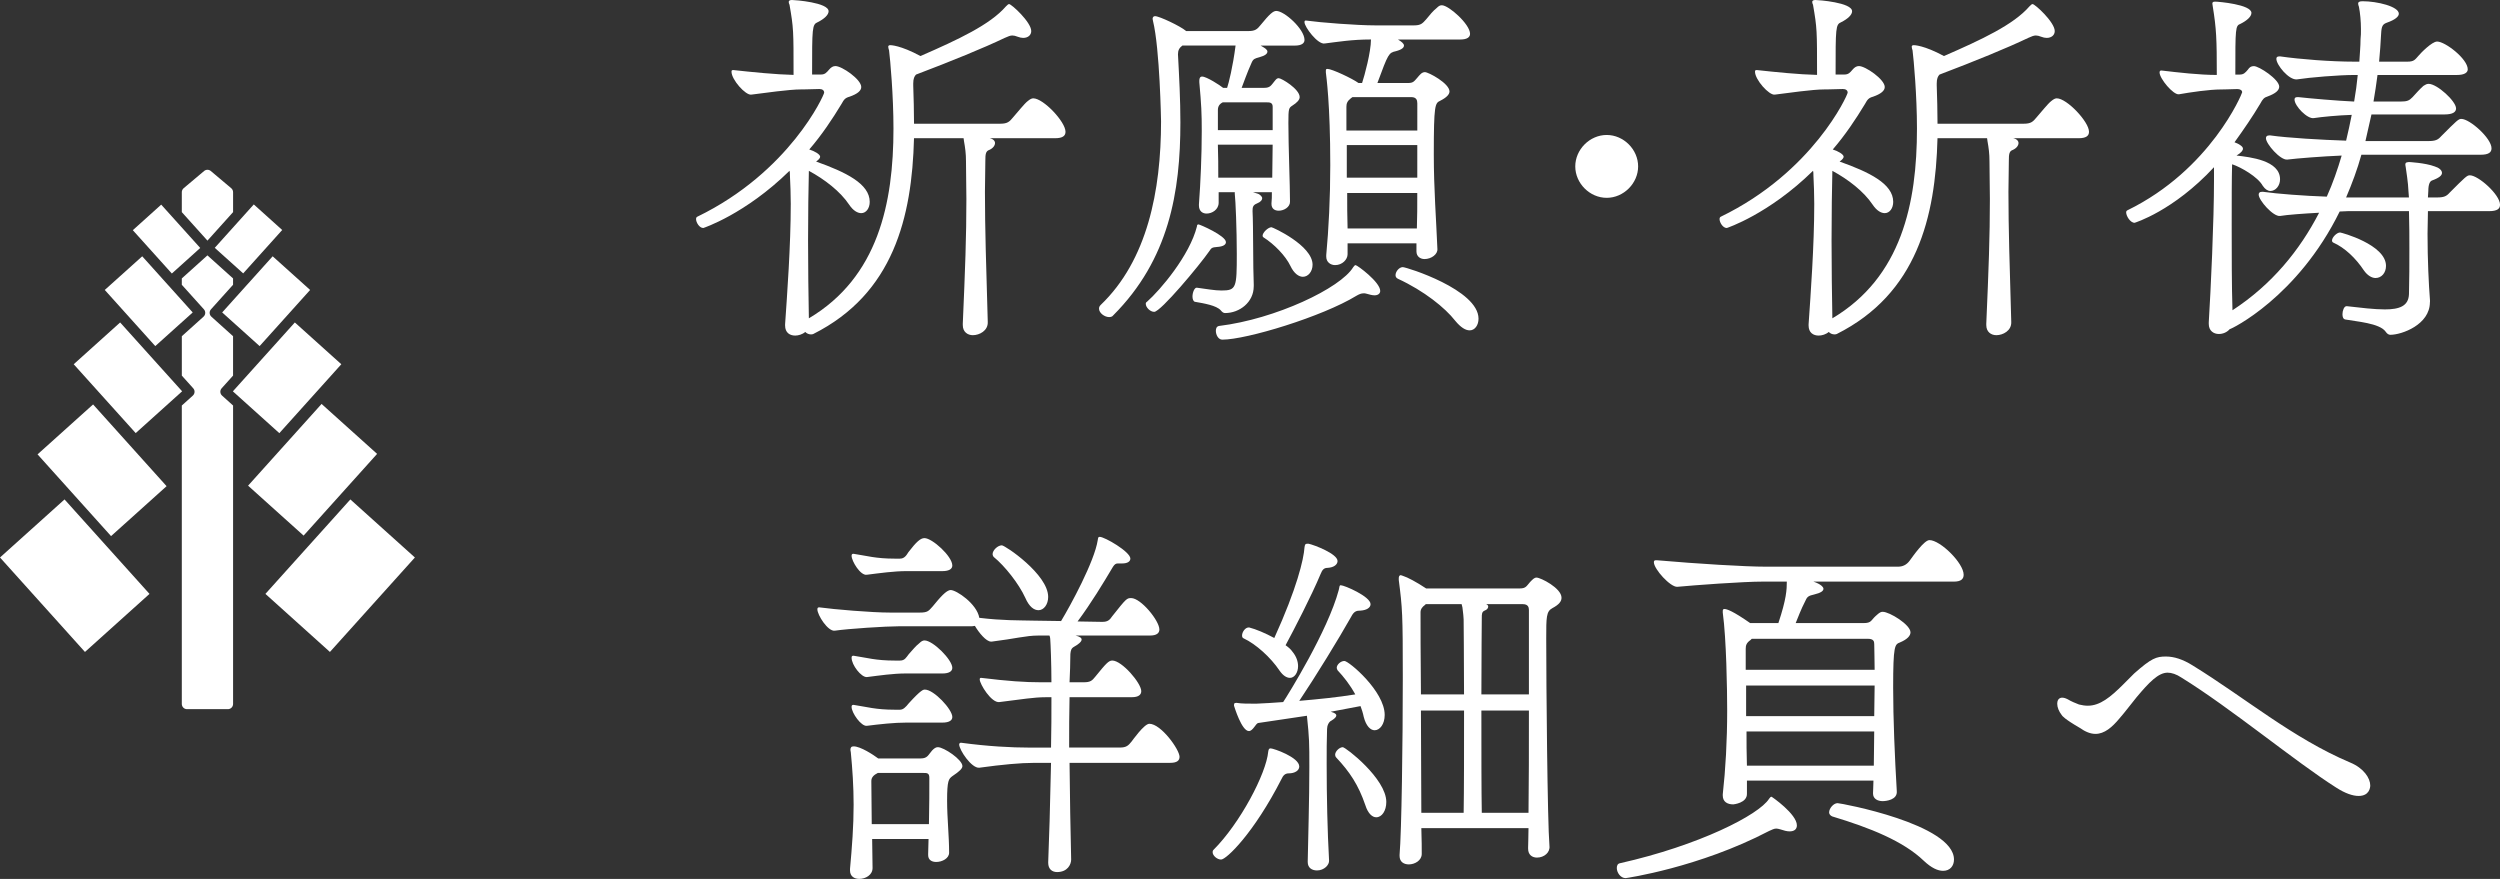 <?xml version="1.0" encoding="utf-8"?>
<!-- Generator: Adobe Illustrator 16.0.0, SVG Export Plug-In . SVG Version: 6.00 Build 0)  -->
<!DOCTYPE svg PUBLIC "-//W3C//DTD SVG 1.1//EN" "http://www.w3.org/Graphics/SVG/1.1/DTD/svg11.dtd">
<svg version="1.1" id="レイヤー_1" xmlns="http://www.w3.org/2000/svg" xmlns:xlink="http://www.w3.org/1999/xlink" x="0px"
	 y="0px" width="130.289px" height="45.805px" viewBox="0 0 130.289 45.805" enable-background="new 0 0 130.289 45.805"
	 xml:space="preserve">
<rect x="0" y="0" width="130.289" height="45.805" fill="#333333" stroke="none"/>
<g>
	<path fill="#FFFFFF" d="M50.175,16.902c0.126-2.897,0.189-4.557,0.189-6.529c0-0.631-0.021-1.26-0.021-1.975
		c0-0.398-0.042-0.692-0.105-1.049c0-0.063-0.021-0.105-0.021-0.147h-2.583c-0.104,4.115-1.07,8.104-5.248,10.204
		c-0.043,0.021-0.084,0.021-0.127,0.021c-0.104,0-0.209-0.043-0.293-0.127c-0.147,0.127-0.357,0.189-0.525,0.189
		c-0.273,0-0.525-0.146-0.525-0.525v-0.063c0.105-1.533,0.295-4.094,0.295-6.277c0-0.525-0.021-1.008-0.043-1.471
		c0-0.084,0-0.188-0.021-0.252c-2.31,2.268-4.493,2.982-4.493,2.982c-0.21,0-0.378-0.295-0.378-0.463
		c0-0.063,0.021-0.104,0.063-0.125c4.808-2.331,6.613-6.342,6.613-6.467c0-0.127-0.105-0.189-0.252-0.189
		c-0.65,0.021-0.945,0.021-0.945,0.021c-0.65,0-1.91,0.188-2.604,0.272c-0.293,0.042-1.028-0.776-1.028-1.196
		c0-0.063,0.021-0.084,0.084-0.084h0.021c0.945,0.104,2.184,0.23,3.129,0.252c0-2.331,0-2.436-0.21-3.654
		c-0.021-0.041-0.042-0.104-0.042-0.146C41.105,0.043,41.147,0,41.273,0c0.146,0,1.91,0.127,1.91,0.588
		c0,0.189-0.23,0.399-0.566,0.567c-0.294,0.126-0.294,0.272-0.294,2.729h0.462c0.21,0,0.294-0.105,0.42-0.252
		c0.105-0.126,0.21-0.189,0.336-0.189c0.336,0,1.344,0.693,1.344,1.092c0,0.189-0.189,0.357-0.609,0.504
		c-0.23,0.063-0.293,0.147-0.42,0.379c-0.482,0.797-1.028,1.616-1.68,2.372c0.273,0.084,0.567,0.252,0.567,0.378
		c0,0.063-0.063,0.146-0.21,0.252c1.533,0.546,2.793,1.154,2.793,2.1c0,0.336-0.189,0.588-0.441,0.588
		c-0.189,0-0.42-0.126-0.63-0.441c-0.462-0.692-1.28-1.322-2.1-1.764c-0.021,0.883-0.042,2.227-0.042,3.633s0.021,2.877,0.042,4.053
		c3.611-2.143,4.409-6.006,4.409-9.89c0-1.722-0.168-3.591-0.23-4.073c-0.021-0.063-0.043-0.146-0.043-0.189
		c0-0.041,0.021-0.084,0.105-0.084c0.021,0,0.525,0,1.574,0.567c1.975-0.86,3.633-1.638,4.451-2.583
		c0.084-0.084,0.127-0.125,0.168-0.125c0.127,0,1.155,0.944,1.155,1.406c0,0.21-0.168,0.357-0.42,0.357
		c-0.084,0-0.188-0.021-0.294-0.063s-0.189-0.063-0.273-0.063c-0.104,0-0.209,0.043-0.398,0.127
		c-1.092,0.524-2.793,1.217-4.619,1.91c-0.084,0.084-0.146,0.21-0.146,0.462v0.104c0.021,0.672,0.041,1.323,0.041,1.995h4.494
		c0.377,0,0.482-0.104,0.672-0.336c0.188-0.21,0.588-0.714,0.756-0.84c0.125-0.104,0.209-0.147,0.293-0.147
		c0.525,0,1.68,1.219,1.68,1.743c0,0.21-0.146,0.336-0.545,0.336h-3.402c0.189,0.042,0.273,0.147,0.273,0.252
		c0,0.126-0.105,0.272-0.294,0.356c-0.188,0.063-0.21,0.211-0.21,0.567c0,0.567-0.021,1.092-0.021,1.616
		c0,1.953,0.063,3.822,0.147,6.782c0.021,0.462-0.44,0.692-0.776,0.692c-0.273,0-0.525-0.168-0.525-0.524V16.902z"/>
	<path fill="#FFFFFF" d="M65.338,14.929c0,0.819-0.735,1.386-1.491,1.386c-0.084,0-0.146-0.042-0.23-0.146
		c-0.23-0.252-0.861-0.357-1.344-0.441c-0.084-0.021-0.126-0.146-0.126-0.273c0-0.209,0.104-0.482,0.231-0.461
		c0.482,0.063,0.924,0.146,1.28,0.146c0.776,0,0.798-0.146,0.798-1.91c0-1.26-0.063-2.793-0.105-3.129v-0.084h-0.84v0.546
		c0,0.356-0.336,0.567-0.629,0.567c-0.211,0-0.399-0.127-0.399-0.42v-0.063c0.084-1.112,0.147-2.562,0.147-3.821
		c0-0.924-0.021-1.365-0.127-2.541V4.199c0-0.125,0.043-0.209,0.147-0.209c0.231,0,0.944,0.461,1.092,0.588h0.21
		c0.084-0.252,0.294-1.071,0.441-2.205h-2.771c-0.168,0.126-0.231,0.252-0.231,0.462c0.063,1.176,0.126,2.372,0.126,3.548
		c0,3.611-0.588,7.139-3.506,10.058c-0.043,0.063-0.127,0.084-0.211,0.084c-0.23,0-0.524-0.21-0.524-0.44
		c0-0.063,0.021-0.127,0.084-0.189c2.436-2.33,3.149-5.963,3.149-9.574c0-0.021-0.063-3.779-0.42-5.229
		c0-0.041-0.021-0.084-0.021-0.104c0-0.084,0.043-0.147,0.127-0.147c0.23,0,1.322,0.525,1.596,0.756l0.021,0.021h3.255
		c0.356,0,0.461-0.105,0.629-0.314c0.463-0.567,0.651-0.735,0.819-0.735c0.42,0,1.47,0.944,1.47,1.512
		c0,0.168-0.146,0.294-0.504,0.294h-1.785L65.8,2.436c0.105,0.063,0.252,0.147,0.252,0.252c0,0.105-0.105,0.211-0.42,0.295
		c-0.23,0.063-0.314,0.084-0.398,0.272c-0.273,0.608-0.399,1.008-0.525,1.323h1.176c0.314,0,0.357-0.127,0.546-0.357
		c0.084-0.105,0.126-0.146,0.21-0.146c0.146,0,1.092,0.566,1.092,0.986c0,0.146-0.146,0.294-0.378,0.441
		c-0.188,0.125-0.21,0.146-0.21,0.902c0,1.218,0.084,3.233,0.084,4.115c0,0.273-0.314,0.462-0.588,0.462
		c-0.21,0-0.378-0.104-0.378-0.356v-0.021c0.021-0.189,0.021-0.378,0.021-0.588h-0.986c0.105,0.042,0.23,0.063,0.314,0.105
		c0.063,0.041,0.168,0.125,0.168,0.209s-0.063,0.189-0.272,0.273s-0.231,0.189-0.231,0.398c0.043,0.777,0.021,2.939,0.063,3.822
		V14.929z M62.462,11.695c0.063,0,1.428,0.588,1.428,0.924c0,0.126-0.127,0.23-0.463,0.252c-0.252,0.021-0.293,0.042-0.398,0.21
		c-0.525,0.756-2.541,3.171-2.877,3.171c-0.209,0-0.44-0.231-0.44-0.42c0-0.043,0.021-0.084,0.063-0.105
		c0.692-0.609,2.225-2.414,2.604-3.926C62.378,11.737,62.399,11.695,62.462,11.695z M71.637,15.391c-0.126,0-0.272-0.042-0.42-0.084
		c-0.063-0.021-0.104-0.021-0.147-0.021c-0.125,0-0.23,0.043-0.377,0.127c-1.785,1.092-5.732,2.288-6.992,2.288
		c-0.21,0-0.336-0.252-0.336-0.462c0-0.126,0.042-0.23,0.168-0.252c2.939-0.357,6.341-1.974,6.992-3.065
		c0.063-0.084,0.084-0.104,0.125-0.104c0.084,0,1.281,0.881,1.281,1.344C71.931,15.307,71.805,15.391,71.637,15.391z M66.326,5.564
		c0-0.23-0.168-0.23-0.315-0.23h-2.288c-0.168,0.084-0.252,0.209-0.252,0.398v1.05h2.855V5.564z M63.47,7.538
		c0.021,0.567,0.021,1.176,0.021,1.722h2.813c0-0.566,0.021-1.154,0.021-1.722H63.47z M67.25,13.857
		c-0.252-0.524-0.84-1.133-1.407-1.49c-0.021-0.021-0.042-0.042-0.042-0.084c0-0.168,0.294-0.441,0.462-0.441
		c0.063,0,2.142,0.945,2.142,1.953c0,0.357-0.23,0.63-0.504,0.63C67.69,14.425,67.438,14.257,67.25,13.857z M73.821,12.682H70.23
		v0.567c0,0.272-0.272,0.567-0.65,0.567c-0.23,0-0.462-0.147-0.462-0.441v-0.084c0.126-1.344,0.21-2.981,0.21-4.682
		c0-3.213-0.21-4.641-0.23-4.83V3.695c0-0.063,0-0.104,0.084-0.104c0.23,0,1.301,0.504,1.616,0.735h0.188
		c0.127-0.379,0.463-1.617,0.463-2.268h-0.021c-0.966,0-1.722,0.125-2.394,0.209c-0.356,0.063-1.05-0.86-1.05-1.112
		c0-0.063,0.021-0.084,0.063-0.084h0.021c0.734,0.104,2.646,0.252,3.611,0.252h2.016c0.357,0,0.441-0.104,0.63-0.315
		c0.168-0.209,0.378-0.461,0.546-0.588c0.105-0.104,0.168-0.146,0.273-0.146c0.356,0,1.469,0.986,1.469,1.49
		c0,0.168-0.146,0.295-0.504,0.295h-3.254L72.917,2.1c0.105,0.063,0.252,0.168,0.252,0.273s-0.104,0.21-0.42,0.294
		c-0.377,0.084-0.398,0.126-0.965,1.659h1.596c0.272,0,0.314-0.084,0.482-0.273c0.126-0.146,0.23-0.294,0.398-0.294
		c0.189,0,1.281,0.588,1.281,1.008c0,0.147-0.146,0.315-0.482,0.483c-0.273,0.125-0.336,0.209-0.336,2.792
		c0,1.827,0.125,3.38,0.188,4.935c0.021,0.272-0.315,0.524-0.672,0.524c-0.21,0-0.42-0.126-0.42-0.399V12.682z M73.863,5.375
		c0-0.146-0.042-0.314-0.314-0.314h-3.066l-0.084,0.063c-0.188,0.147-0.23,0.273-0.23,0.441v1.238h3.695V5.375z M73.863,7.559
		h-3.674V9.26h3.674V7.559z M70.209,10.058c0,0.588,0,1.196,0.021,1.848h3.611c0.021-0.546,0.021-1.196,0.021-1.848H70.209z
		 M75.836,16.713c-0.524-0.672-1.616-1.553-2.981-2.184c-0.084-0.041-0.126-0.104-0.126-0.188c0-0.188,0.188-0.42,0.378-0.42
		s3.947,1.176,3.947,2.688c0,0.336-0.189,0.608-0.462,0.608C76.382,17.217,76.13,17.07,75.836,16.713z"/>
	<path fill="#FFFFFF" d="M83.734,10.31c-0.882,0-1.638-0.756-1.638-1.638s0.756-1.638,1.638-1.638s1.638,0.756,1.638,1.638
		S84.616,10.31,83.734,10.31z"/>
	<path fill="#FFFFFF" d="M103.515,16.902c0.126-2.897,0.189-4.557,0.189-6.529c0-0.631-0.021-1.26-0.021-1.975
		c0-0.398-0.042-0.692-0.105-1.049c0-0.063-0.021-0.105-0.021-0.147h-2.583c-0.104,4.115-1.07,8.104-5.248,10.204
		c-0.043,0.021-0.084,0.021-0.127,0.021c-0.104,0-0.209-0.043-0.293-0.127c-0.147,0.127-0.357,0.189-0.525,0.189
		c-0.273,0-0.525-0.146-0.525-0.525v-0.063c0.105-1.533,0.295-4.094,0.295-6.277c0-0.525-0.021-1.008-0.043-1.471
		c0-0.084,0-0.188-0.021-0.252c-2.31,2.268-4.493,2.982-4.493,2.982c-0.21,0-0.378-0.295-0.378-0.463
		c0-0.063,0.021-0.104,0.063-0.125c4.808-2.331,6.613-6.342,6.613-6.467c0-0.127-0.105-0.189-0.252-0.189
		c-0.65,0.021-0.945,0.021-0.945,0.021c-0.65,0-1.91,0.188-2.604,0.272c-0.293,0.042-1.028-0.776-1.028-1.196
		c0-0.063,0.021-0.084,0.084-0.084h0.021c0.945,0.104,2.184,0.23,3.129,0.252c0-2.331,0-2.436-0.21-3.654
		c-0.021-0.041-0.042-0.104-0.042-0.146C94.445,0.043,94.487,0,94.613,0c0.146,0,1.91,0.127,1.91,0.588
		c0,0.189-0.23,0.399-0.566,0.567c-0.294,0.126-0.294,0.272-0.294,2.729h0.462c0.21,0,0.294-0.105,0.42-0.252
		c0.105-0.126,0.21-0.189,0.336-0.189c0.336,0,1.344,0.693,1.344,1.092c0,0.189-0.189,0.357-0.609,0.504
		c-0.23,0.063-0.293,0.147-0.42,0.379c-0.482,0.797-1.028,1.616-1.68,2.372c0.273,0.084,0.567,0.252,0.567,0.378
		c0,0.063-0.063,0.146-0.21,0.252c1.533,0.546,2.793,1.154,2.793,2.1c0,0.336-0.189,0.588-0.441,0.588
		c-0.189,0-0.42-0.126-0.63-0.441c-0.462-0.692-1.28-1.322-2.1-1.764c-0.021,0.883-0.042,2.227-0.042,3.633s0.021,2.877,0.042,4.053
		c3.611-2.143,4.409-6.006,4.409-9.89c0-1.722-0.168-3.591-0.23-4.073c-0.021-0.063-0.043-0.146-0.043-0.189
		c0-0.041,0.021-0.084,0.105-0.084c0.021,0,0.525,0,1.574,0.567c1.975-0.86,3.633-1.638,4.451-2.583
		c0.084-0.084,0.127-0.125,0.168-0.125c0.127,0,1.155,0.944,1.155,1.406c0,0.21-0.168,0.357-0.42,0.357
		c-0.084,0-0.188-0.021-0.294-0.063s-0.189-0.063-0.273-0.063c-0.104,0-0.209,0.043-0.398,0.127
		c-1.092,0.524-2.793,1.217-4.619,1.91c-0.084,0.084-0.146,0.21-0.146,0.462v0.104c0.021,0.672,0.041,1.323,0.041,1.995h4.494
		c0.377,0,0.482-0.104,0.672-0.336c0.188-0.21,0.588-0.714,0.756-0.84c0.125-0.104,0.209-0.147,0.293-0.147
		c0.525,0,1.68,1.219,1.68,1.743c0,0.21-0.146,0.336-0.545,0.336h-3.402c0.189,0.042,0.273,0.147,0.273,0.252
		c0,0.126-0.105,0.272-0.294,0.356c-0.188,0.063-0.21,0.211-0.21,0.567c0,0.567-0.021,1.092-0.021,1.616
		c0,1.953,0.063,3.822,0.147,6.782c0.021,0.462-0.44,0.692-0.776,0.692c-0.273,0-0.525-0.168-0.525-0.524V16.902z"/>
	<path fill="#FFFFFF" d="M126.636,15.748c0,1.176-1.471,1.7-2.059,1.7c-0.084,0-0.168-0.042-0.252-0.168
		c-0.314-0.44-1.532-0.524-2.1-0.63c-0.104-0.021-0.146-0.126-0.146-0.273c0-0.188,0.084-0.42,0.21-0.42h0.021
		c0.735,0.084,1.428,0.168,1.975,0.168c0.756,0,1.238-0.168,1.26-0.797c0.021-0.819,0.021-1.555,0.021-2.373
		c0-0.588,0-1.218-0.021-1.953h-2.855c-0.189,0-0.463,0-0.756,0.021c-2.184,4.451-5.648,6.131-5.732,6.131
		c-0.146,0.168-0.357,0.252-0.566,0.252c-0.273,0-0.525-0.168-0.525-0.525v-0.084c0.105-1.7,0.273-5.27,0.273-7.432V8.714
		c-2.121,2.288-4.137,2.897-4.137,2.897c-0.23,0-0.441-0.357-0.441-0.546c0-0.042,0.021-0.084,0.063-0.104
		c4.347-2.121,5.983-6.09,5.983-6.152c0-0.105-0.104-0.168-0.252-0.168c-0.629,0.021-0.84,0.021-0.84,0.021
		c-0.629,0-1.596,0.146-2.204,0.252c-0.294,0.041-1.008-0.819-1.008-1.135c0-0.063,0.021-0.104,0.084-0.104h0.021
		c0.883,0.104,1.975,0.231,2.877,0.231c0-1.891-0.021-2.395-0.21-3.57c0-0.041-0.021-0.104-0.021-0.146
		c0-0.063,0.021-0.105,0.146-0.105c0.168,0,1.89,0.147,1.89,0.588c0,0.189-0.231,0.399-0.567,0.567
		c-0.272,0.104-0.272,0.188-0.272,2.646h0.231c0.209,0,0.293-0.105,0.42-0.252c0.084-0.126,0.168-0.189,0.314-0.189
		c0.273,0,1.322,0.693,1.322,1.071c0,0.188-0.188,0.356-0.588,0.504c-0.209,0.063-0.272,0.147-0.398,0.378
		c-0.398,0.672-0.861,1.344-1.344,2.016c0.105,0.042,0.21,0.084,0.294,0.146c0.063,0.043,0.147,0.105,0.147,0.189
		s-0.084,0.21-0.336,0.357c0.713,0.084,2.268,0.252,2.268,1.238c0,0.336-0.231,0.609-0.504,0.609c-0.127,0-0.273-0.084-0.399-0.273
		c-0.252-0.462-1.134-0.966-1.575-1.113h-0.021c-0.021,0.777-0.021,1.932-0.021,3.171c0,1.512,0,3.149,0.041,4.431
		c2.059-1.344,3.507-3.129,4.515-5.082c-0.819,0.043-1.659,0.105-2.036,0.168c-0.357,0.043-1.113-0.818-1.113-1.112
		c0-0.084,0.042-0.147,0.168-0.147h0.063c0.735,0.105,2.121,0.211,3.318,0.252c0.314-0.692,0.566-1.428,0.776-2.141
		c-1.008,0.041-2.331,0.146-2.835,0.209c-0.356,0.043-1.112-0.818-1.112-1.112c0-0.084,0.042-0.147,0.168-0.147h0.063
		c0.881,0.127,2.645,0.231,3.947,0.273c0.104-0.441,0.209-0.902,0.293-1.344c-0.692,0.021-1.574,0.105-1.973,0.168
		c-0.336,0.063-1.008-0.63-1.008-0.966c0-0.084,0.041-0.126,0.146-0.126h0.063c0.567,0.063,1.975,0.189,2.898,0.23
		c0.084-0.482,0.146-0.944,0.188-1.385h-0.168c-0.819,0-2.331,0.125-3.003,0.23c-0.42,0.042-1.07-0.756-1.07-1.07
		c0-0.084,0.042-0.127,0.146-0.127h0.063c1.028,0.147,2.624,0.273,3.863,0.273h0.252c0.021-0.398,0.063-0.798,0.063-1.176
		c0.021-0.146,0.021-0.336,0.021-0.525c0-0.398-0.042-0.84-0.104-1.154c-0.021-0.063-0.043-0.126-0.043-0.168
		c0-0.084,0.063-0.126,0.231-0.126c0.756,0,1.89,0.272,1.89,0.651c0,0.146-0.189,0.314-0.609,0.461
		c-0.23,0.084-0.293,0.168-0.314,0.588c-0.021,0.483-0.063,0.967-0.105,1.449h1.471c0.356,0,0.398-0.105,0.588-0.314
		c0.104-0.127,0.692-0.735,0.965-0.735c0.42,0,1.596,0.903,1.596,1.448c0,0.168-0.168,0.295-0.566,0.295h-4.137
		c-0.063,0.461-0.125,0.924-0.209,1.385h1.406c0.378,0,0.462-0.063,0.63-0.23c0.168-0.189,0.42-0.462,0.567-0.588
		c0.104-0.063,0.168-0.105,0.272-0.105c0.44,0,1.428,0.903,1.428,1.281c0,0.189-0.168,0.314-0.608,0.314h-3.801l-0.314,1.387h3.275
		c0.377,0,0.504-0.063,0.672-0.252c0.818-0.819,0.902-0.903,1.049-0.903c0.441,0,1.575,1.008,1.575,1.532
		c0,0.211-0.147,0.336-0.567,0.336h-6.215c-0.209,0.756-0.482,1.491-0.797,2.227h3.275l-0.021-0.273
		c-0.021-0.546-0.126-1.134-0.146-1.302c0-0.042-0.021-0.084-0.021-0.126c0-0.146,0.084-0.126,0.189-0.146
		c0,0,0.84,0.041,1.344,0.23c0.209,0.063,0.377,0.189,0.377,0.336c0,0.126-0.125,0.252-0.524,0.398
		c-0.104,0.043-0.188,0.189-0.188,0.547c0,0.104-0.021,0.23-0.021,0.336h0.462c0.378,0,0.504-0.063,0.672-0.252
		c0.819-0.819,0.903-0.903,1.05-0.903c0.441,0,1.574,1.008,1.574,1.532c0,0.211-0.146,0.336-0.566,0.336h-3.191
		c0,0.399-0.021,0.777-0.021,1.176c0,1.365,0.063,2.646,0.127,3.465V15.748z M123.193,14.089c-0.42-0.63-0.987-1.176-1.596-1.448
		c-0.043-0.021-0.063-0.063-0.063-0.105c0-0.168,0.252-0.42,0.42-0.42c0.063,0,2.394,0.63,2.394,1.742
		c0,0.357-0.23,0.631-0.546,0.631C123.613,14.488,123.381,14.361,123.193,14.089z"/>
	<path fill="#FFFFFF" d="M55.74,39.758c0.021,1.723,0.043,3.486,0.084,5.039c0,0.252-0.188,0.651-0.734,0.651
		c-0.252,0-0.462-0.147-0.462-0.483v-0.041c0.042-0.945,0.104-3.023,0.147-5.166h-0.924c-0.651,0-1.596,0.084-2.814,0.252
		c-0.398,0.043-1.049-0.924-1.049-1.217c0-0.043,0.041-0.084,0.084-0.084h0.021c1.386,0.188,2.624,0.252,3.527,0.252h1.155
		c0.021-0.903,0.021-1.807,0.021-2.625h-0.294c-0.63,0-1.218,0.105-2.414,0.252c-0.42,0.063-1.029-0.945-1.029-1.176
		c0-0.063,0.021-0.084,0.063-0.084h0.021c1.386,0.168,2.246,0.23,3.149,0.23h0.504c0-0.924-0.042-2.016-0.063-2.268
		c0-0.063-0.021-0.125-0.041-0.168h-0.588c-0.631,0-1.219,0.168-2.415,0.315h-0.042c-0.252,0-0.63-0.462-0.84-0.819
		c-0.084,0.021-0.168,0.021-0.294,0.021h-3.675c-0.672,0-2.624,0.126-3.338,0.23c-0.357,0.043-0.902-0.818-0.902-1.112
		c0-0.063,0.021-0.104,0.084-0.104h0.021c0.756,0.104,2.708,0.272,3.695,0.272h1.532c0.42,0,0.463-0.084,0.672-0.315
		c0.379-0.461,0.715-0.86,0.945-0.86c0.294,0,1.365,0.714,1.49,1.448c1.219,0.147,2.037,0.127,2.855,0.147l1.407,0.021
		c0.483-0.797,1.743-3.107,1.911-4.22c0.021-0.126,0.021-0.168,0.104-0.168c0.252,0,1.596,0.776,1.596,1.134
		c0,0.146-0.147,0.252-0.42,0.252h-0.231c-0.104,0-0.168,0.042-0.252,0.168c-0.524,0.882-1.133,1.89-1.848,2.855l1.219,0.021h0.084
		c0.272,0,0.377-0.105,0.504-0.295c0.734-0.924,0.756-0.944,0.986-0.944c0.504,0,1.47,1.176,1.47,1.638
		c0,0.189-0.147,0.314-0.483,0.314h-3.884c0.231,0.063,0.315,0.127,0.315,0.211c0,0.125-0.211,0.272-0.399,0.377
		c-0.147,0.084-0.168,0.189-0.188,0.379c0,0.461-0.021,0.965-0.043,1.469h0.735c0.356,0,0.44-0.084,0.608-0.293
		c0.547-0.672,0.693-0.84,0.883-0.84c0.504,0,1.512,1.176,1.512,1.596c0,0.188-0.147,0.314-0.483,0.314H55.74
		c-0.021,0.84-0.021,1.722-0.021,2.625h2.646c0.336,0,0.441-0.105,0.609-0.315c0.021-0.021,0.65-0.924,0.924-0.924
		c0.608,0,1.574,1.344,1.574,1.722c0,0.189-0.126,0.314-0.482,0.314H55.74z M48.371,44.524c0-0.272,0.021-0.546,0.021-0.798h-2.939
		c0,0.482,0.021,0.986,0.021,1.512c0,0.357-0.356,0.566-0.692,0.566c-0.252,0-0.483-0.125-0.483-0.44V45.28
		c0.104-1.134,0.188-2.226,0.188-3.339c0-0.965-0.063-1.868-0.146-2.729c0-0.043-0.021-0.084-0.021-0.127
		c0-0.125,0.043-0.188,0.168-0.188c0.357,0,1.029,0.44,1.281,0.63h2.205c0.377,0,0.398-0.189,0.608-0.42
		c0.104-0.105,0.188-0.168,0.294-0.168c0.314,0,1.281,0.65,1.281,0.986c0,0.127-0.147,0.273-0.525,0.525
		c-0.189,0.146-0.273,0.21-0.273,1.281c0,0.902,0.105,1.826,0.105,2.708c0,0.294-0.357,0.483-0.672,0.483
		c-0.23,0-0.42-0.105-0.42-0.357V44.524z M47.257,29.764c-0.672,0-1.406,0.105-2.078,0.189c-0.336,0.063-0.798-0.714-0.798-0.986
		c0-0.063,0.021-0.105,0.084-0.105h0.021c0.693,0.105,1.155,0.252,2.143,0.252h0.272c0.231,0,0.336-0.168,0.44-0.336
		c0.42-0.546,0.631-0.734,0.84-0.734c0.399,0,1.449,0.944,1.449,1.428c0,0.168-0.146,0.293-0.525,0.293H47.257z M47.216,35.098
		c-0.672,0-1.365,0.104-2.037,0.188c-0.294,0.021-0.798-0.63-0.798-1.008c0-0.063,0.021-0.104,0.084-0.104h0.021
		c0.693,0.104,1.155,0.252,2.143,0.252h0.272c0.252,0,0.315-0.147,0.462-0.336c0.189-0.211,0.378-0.441,0.546-0.567
		c0.104-0.104,0.188-0.147,0.272-0.147c0.441,0,1.449,1.008,1.449,1.428c0,0.168-0.146,0.295-0.525,0.295H47.216z M47.257,37.658
		c-0.672,0-1.406,0.084-2.078,0.168c-0.294,0.043-0.798-0.672-0.798-0.986c0-0.063,0.021-0.105,0.084-0.105h0.021
		c0.693,0.105,1.155,0.252,2.143,0.252h0.272c0.168,0,0.294-0.125,0.462-0.336c0.65-0.713,0.756-0.713,0.84-0.713
		c0.462,0,1.428,1.028,1.428,1.428c0,0.168-0.146,0.293-0.525,0.293H47.257z M45.746,40.283c-0.209,0.105-0.336,0.23-0.336,0.42
		c0,0.756,0.021,1.512,0.021,2.246h2.981c0.021-0.965,0.021-1.784,0.021-2.414c0-0.252-0.125-0.252-0.314-0.252H45.746z
		 M53.431,31.15c-0.336-0.735-1.071-1.659-1.639-2.121c-0.041-0.042-0.063-0.105-0.063-0.146c0-0.211,0.273-0.463,0.482-0.463
		c0.168,0,2.415,1.512,2.415,2.688c0,0.399-0.231,0.693-0.504,0.693C53.892,31.801,53.64,31.633,53.431,31.15z"/>
	<path fill="#FFFFFF" d="M63.198,44.42c0-0.043,0-0.084,0.042-0.127c1.386-1.385,2.75-3.968,2.855-5.123
		c0.021-0.125,0.042-0.168,0.126-0.168c0.147,0,1.491,0.463,1.491,0.945c0,0.21-0.231,0.357-0.547,0.357
		c-0.188,0-0.293,0.104-0.377,0.293c-1.449,2.835-2.877,4.199-3.15,4.199C63.429,44.797,63.198,44.588,63.198,44.42z M68.153,44.881
		c0.021-1.112,0.084-3.212,0.084-4.912c0-1.26,0-1.471-0.126-2.667L65.57,37.68c-0.125,0.021-0.272,0.42-0.482,0.42
		c-0.378,0-0.756-1.26-0.777-1.322v-0.043c0-0.104,0.063-0.104,0.147-0.104c0.231,0.042,0.588,0.042,1.008,0.042
		c0.42-0.021,0.903-0.042,1.407-0.084c0.252-0.378,2.33-3.717,2.896-5.837c0.043-0.147,0.021-0.252,0.105-0.252
		c0.189,0,1.554,0.588,1.554,0.987c0,0.188-0.21,0.314-0.524,0.336c-0.189,0-0.336,0.021-0.483,0.314
		c-0.651,1.154-1.848,3.107-2.708,4.389c0.986-0.084,2.016-0.189,2.918-0.336c-0.273-0.504-0.609-0.924-0.924-1.26
		c-0.021-0.043-0.042-0.084-0.042-0.127c0-0.168,0.21-0.356,0.399-0.356c0.23,0,2.1,1.575,2.1,2.813
		c0,0.482-0.252,0.798-0.525,0.798c-0.21,0-0.441-0.21-0.566-0.692c-0.043-0.211-0.105-0.399-0.168-0.567l-1.555,0.294l0.063,0.021
		c0.147,0.041,0.231,0.104,0.231,0.168c0,0.084-0.084,0.168-0.252,0.272c-0.147,0.063-0.231,0.272-0.231,0.44
		c-0.021,0.567-0.021,1.176-0.021,1.827c0,1.68,0.041,3.527,0.125,5.019c0.021,0.23-0.252,0.524-0.629,0.524
		c-0.252,0-0.483-0.126-0.483-0.44V44.881z M65.109,32.703c0.336,0.084,0.84,0.295,1.301,0.547c1.176-2.583,1.533-4.095,1.575-4.725
		c0.021-0.146,0.042-0.189,0.147-0.189h0.063c0.294,0.063,1.512,0.525,1.512,0.903c0,0.168-0.168,0.336-0.525,0.356
		c-0.188,0-0.272,0.105-0.356,0.315c-0.483,1.155-1.386,2.897-1.827,3.716c0.147,0.105,0.273,0.211,0.357,0.336
		c0.21,0.252,0.294,0.525,0.294,0.756c0,0.336-0.188,0.609-0.42,0.609c-0.168,0-0.356-0.105-0.546-0.378
		c-0.462-0.692-1.238-1.386-1.869-1.68c-0.063-0.021-0.084-0.084-0.084-0.147c0-0.188,0.168-0.42,0.336-0.42H65.109z M71.156,41.963
		c-0.357-1.05-0.819-1.742-1.512-2.478c-0.043-0.042-0.063-0.104-0.063-0.147c0-0.188,0.231-0.398,0.399-0.398
		c0.146,0,2.268,1.638,2.268,2.855c0,0.462-0.231,0.798-0.525,0.798C71.533,42.593,71.302,42.425,71.156,41.963z M79.638,44.188
		c0-0.21,0.021-0.567,0.021-1.028h-5.585c0.021,0.608,0.021,1.07,0.021,1.344c0,0.336-0.357,0.545-0.672,0.545
		c-0.252,0-0.483-0.125-0.483-0.44v-0.063c0.104-1.196,0.168-5.836,0.168-9.238c0-3.316-0.021-3.611-0.21-5.08v-0.084
		c0-0.084,0.021-0.168,0.105-0.168c0.021,0,0.063,0.021,0.125,0.041c0.211,0.063,0.693,0.315,1.197,0.651h4.871
		c0.336,0,0.357-0.126,0.546-0.336c0.126-0.126,0.21-0.231,0.336-0.231c0.21,0,1.302,0.547,1.302,1.051
		c0,0.188-0.126,0.356-0.482,0.545c-0.315,0.168-0.315,0.483-0.315,1.555c0,2.393,0.063,9.574,0.168,10.834
		c0.042,0.336-0.272,0.608-0.651,0.608c-0.252,0-0.461-0.147-0.461-0.462V44.188z M76.299,36.189c0-1.953-0.021-3.611-0.021-3.906
		c-0.021-0.377-0.043-0.398-0.063-0.629l-0.042-0.168h-1.869l-0.041,0.041c-0.147,0.105-0.231,0.231-0.231,0.357
		c0,0.65,0,2.352,0.021,4.305H76.299z M76.279,42.361c0.021-1.133,0.021-3.296,0.021-5.332h-2.247c0,1.848,0.021,3.842,0.021,5.332
		H76.279z M79.679,31.779c0-0.125-0.041-0.293-0.314-0.293h-1.91c0.084,0.041,0.104,0.084,0.104,0.125
		c0,0.084-0.063,0.168-0.188,0.211c-0.147,0.063-0.147,0.188-0.147,0.377c0,0.252-0.021,1.995-0.021,3.99h2.477V31.779z
		 M79.659,42.361c0.021-1.448,0.021-3.443,0.021-5.332h-2.477c0,2.057,0,4.24,0.021,5.332H79.659z"/>
	<path fill="#FFFFFF" d="M93.268,43.328c-0.147,0-0.294-0.043-0.483-0.105c-0.084-0.021-0.146-0.042-0.209-0.042
		c-0.127,0-0.231,0.063-0.379,0.126c-3.652,1.91-7.453,2.457-7.475,2.457c-0.272,0-0.461-0.295-0.461-0.525
		c0-0.126,0.041-0.23,0.168-0.252c4.115-0.924,7.243-2.52,7.768-3.359c0.063-0.084,0.084-0.105,0.127-0.105
		c0.021,0,1.322,0.903,1.322,1.491C93.646,43.223,93.5,43.328,93.268,43.328z M97.615,41.313c0-0.168,0.021-0.379,0.021-0.631
		h-6.593v0.672c0.021,0.504-0.714,0.567-0.714,0.567c-0.294,0-0.546-0.126-0.546-0.462v-0.063c0.146-1.303,0.23-2.793,0.23-4.367
		c0-1.071-0.041-3.717-0.23-5.103v-0.084c0-0.063,0.021-0.104,0.084-0.104c0.126,0,0.441,0.104,1.344,0.734h1.47
		c0.42-1.26,0.44-1.742,0.44-2.162h-1.217c-1.092,0-3.591,0.188-4.494,0.272c-0.356,0.021-1.217-0.924-1.217-1.28
		c0-0.063,0.021-0.105,0.104-0.105h0.042c2.184,0.189,4.598,0.336,5.689,0.336h6.887c0.231,0,0.441-0.084,0.609-0.314
		c0.168-0.231,0.756-1.071,1.029-1.071c0.566,0,1.784,1.196,1.784,1.806c0,0.21-0.126,0.357-0.504,0.357h-7.327
		c0.104,0.041,0.188,0.063,0.252,0.104c0.125,0.063,0.272,0.168,0.272,0.272c0,0.105-0.126,0.211-0.483,0.295
		c-0.272,0.063-0.356,0.104-0.44,0.293c-0.272,0.525-0.399,0.903-0.524,1.197h3.548c0.399,0,0.378-0.146,0.608-0.357
		c0.147-0.125,0.231-0.23,0.379-0.23c0.356,0,1.448,0.672,1.448,1.07c0,0.168-0.147,0.357-0.546,0.525
		c-0.273,0.105-0.357,0.146-0.357,2.352c0,1.617,0.084,3.633,0.189,5.396c0.042,0.461-0.566,0.524-0.734,0.524
		c-0.273,0-0.504-0.126-0.504-0.399V41.313z M91.294,33.291l-0.063,0.063c-0.211,0.147-0.252,0.272-0.252,0.462v1.092h6.719
		c0-0.566-0.021-1.05-0.021-1.344c0-0.146-0.042-0.273-0.336-0.273H91.294z M91,35.727v1.596h6.677c0-0.545,0.021-1.092,0.021-1.596
		H91z M91.021,38.121c0,0.566,0,1.154,0.021,1.784h6.613c0-0.546,0.021-1.155,0.021-1.784H91.021z M100.259,44.86
		c-1.07-1.028-2.813-1.722-4.766-2.31c-0.105-0.042-0.168-0.126-0.168-0.21c0-0.21,0.23-0.483,0.441-0.483
		c0.168,0,6.067,1.092,6.067,2.939c0,0.336-0.21,0.588-0.567,0.588C100.995,45.385,100.659,45.238,100.259,44.86z"/>
	<path fill="#FFFFFF" d="M111.224,35.098c0.902-0.799,1.154-0.883,1.658-0.883c0.42,0,0.882,0.147,1.386,0.463
		c2.729,1.68,5.228,3.8,8.21,5.06c0.713,0.294,1.049,0.819,1.049,1.196c0,0.105-0.041,0.547-0.608,0.547
		c-0.294,0-0.692-0.127-1.176-0.441c-2.12-1.344-5.479-4.137-8.063-5.732c-0.252-0.168-0.504-0.252-0.714-0.252
		c-0.482,0-0.966,0.504-1.617,1.281c-0.293,0.357-0.588,0.756-0.881,1.092c-0.399,0.482-0.799,0.818-1.26,0.818
		c-0.252,0-0.525-0.104-0.819-0.314c-0.798-0.462-0.924-0.63-0.944-0.672c-0.147-0.189-0.231-0.398-0.231-0.588
		c0-0.314,0.231-0.314,0.252-0.314c0.084,0,0.168,0.021,0.294,0.084c0.168,0.104,0.42,0.209,0.588,0.272
		c0.168,0.042,0.314,0.063,0.462,0.063c0.63,0,1.176-0.441,1.848-1.113L111.224,35.098z"/>
</g>
<g>
	<path fill="#FFFFFF" d="M12.051,9.809l-1.065-0.897c-0.101-0.085-0.248-0.085-0.349,0L9.571,9.809
		C9.51,9.861,9.475,9.936,9.475,10.016v1.039l1.336,1.485l1.336-1.485v-1.039C12.147,9.936,12.112,9.861,12.051,9.809z"/>
	<path fill="#FFFFFF" d="M11.573,20.617c-0.111-0.1-0.12-0.271-0.021-0.381l0.594-0.661v-2.054l-1.131-1.018
		c-0.11-0.1-0.12-0.271-0.02-0.382l1.151-1.28V14.51l-1.336-1.201L9.475,14.51v0.332l1.152,1.279
		c0.048,0.054,0.072,0.124,0.069,0.195c-0.004,0.071-0.036,0.139-0.089,0.187l-1.131,1.018v2.054l0.594,0.661
		c0.048,0.053,0.073,0.122,0.069,0.194c-0.004,0.071-0.036,0.139-0.09,0.187l-0.574,0.517v15.553c0,0.149,0.121,0.271,0.271,0.271
		h2.131c0.149,0,0.27-0.121,0.27-0.271V21.133L11.573,20.617z"/>
	<polygon fill="#FFFFFF" points="16.044,28.491 13.832,30.951 17.194,33.977 21.622,29.054 18.259,26.028 17.107,27.31 
		16.045,28.49 	"/>
	
		<rect x="14.346" y="21.636" transform="matrix(-0.744 -0.669 0.669 -0.744 12.022 53.608)" fill="#FFFFFF" width="3.89" height="5.725"/>
	<polygon fill="#FFFFFF" points="13.751,18.6 12.136,20.395 14.558,22.574 17.788,18.983 15.366,16.805 13.891,18.445 13.751,18.6 	
		"/>
	<polygon fill="#FFFFFF" points="12.895,14.82 12.893,14.821 11.579,16.283 13.53,18.037 16.162,15.111 14.21,13.357 	"/>
	
		<rect x="11.954" y="10.941" transform="matrix(-0.744 -0.669 0.669 -0.744 14.248 30.385)" fill="#FFFFFF" width="1.991" height="3.04"/>
	<polygon fill="#FFFFFF" points="5.577,28.49 3.363,26.028 0,29.054 4.428,33.977 7.791,30.951 5.579,28.492 	"/>
	
		<rect x="2.467" y="22.554" transform="matrix(0.669 0.744 -0.744 0.669 19.981 4.153)" fill="#FFFFFF" width="5.726" height="3.89"/>
	
		<rect x="4.245" y="18.061" transform="matrix(0.669 0.743 -0.743 0.669 16.84 1.568)" fill="#FFFFFF" width="4.829" height="3.256"/>
	<polygon fill="#FFFFFF" points="10.043,16.283 8.728,14.82 8.727,14.82 7.846,13.839 7.412,13.357 5.46,15.111 8.092,18.037 	"/>
	
		<rect x="7.152" y="11.465" transform="matrix(0.669 0.743 -0.743 0.669 12.135 -2.32)" fill="#FFFFFF" width="3.04" height="1.991"/>
</g>
</svg>
